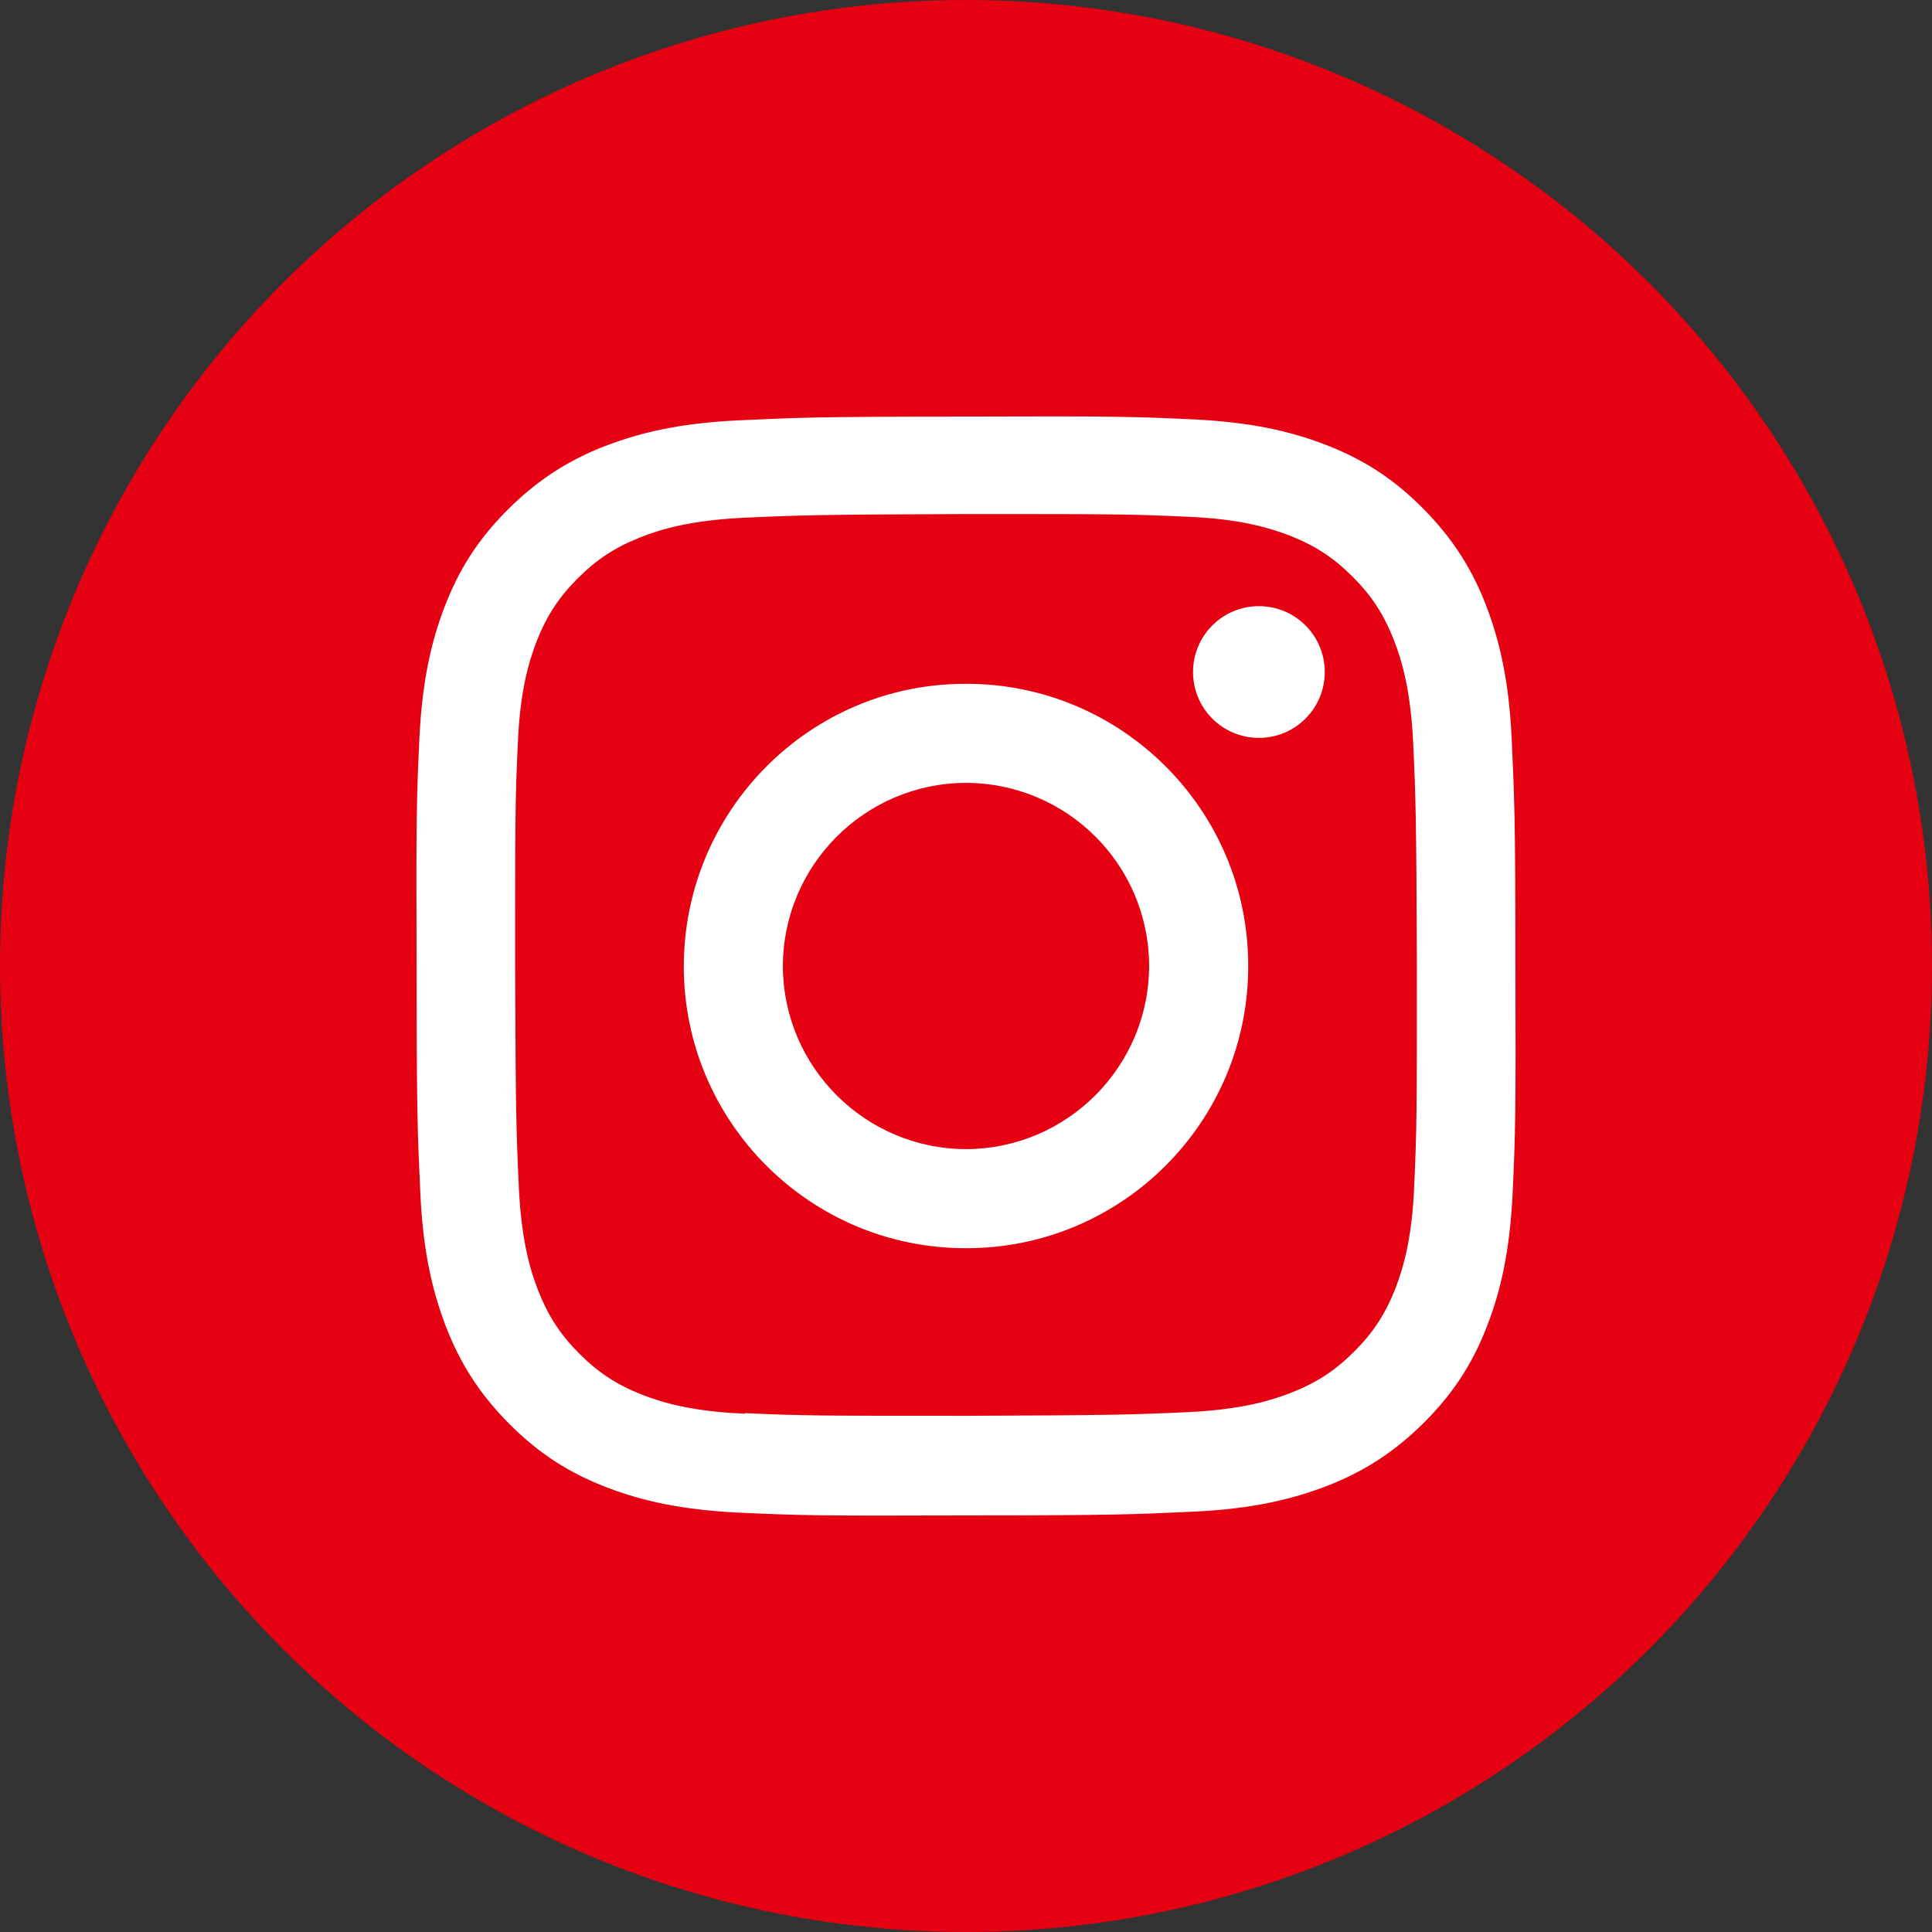 <?xml version="1.0" encoding="UTF-8"?><svg id="_レイヤー_2" xmlns="http://www.w3.org/2000/svg" viewBox="0 0 36.08 36.08"><rect x="0" y="0" width="36.08" height="36.08" fill="#333333" stroke="none"/><defs><style>.cls-1{fill:#fff;}.cls-2{fill:#e50012;}</style></defs><g id="_レイヤー_1-2"><circle class="cls-2" cx="18.04" cy="18.04" r="18.04"/><path class="cls-1" d="M13.79,7.85c-1.09.05-1.84.23-2.49.48-.67.26-1.25.62-1.82,1.19-.57.57-.92,1.14-1.18,1.82-.25.65-.42,1.4-.47,2.49-.05,1.09-.06,1.44-.05,4.23,0,2.79.02,3.14.07,4.23.05,1.09.23,1.84.48,2.49.26.67.62,1.25,1.19,1.82.57.57,1.14.92,1.82,1.18.65.25,1.4.42,2.49.47,1.09.05,1.44.06,4.23.05,2.79,0,3.14-.02,4.23-.07,1.09-.05,1.84-.23,2.49-.48.67-.26,1.25-.62,1.82-1.19.57-.57.92-1.14,1.18-1.82.25-.65.42-1.4.47-2.49.05-1.1.06-1.45.05-4.23,0-2.79-.02-3.14-.07-4.23-.05-1.09-.23-1.84-.48-2.49-.26-.67-.62-1.25-1.19-1.82-.57-.57-1.14-.92-1.82-1.18-.65-.25-1.4-.42-2.49-.47-1.09-.05-1.44-.06-4.23-.05-2.79,0-3.14.02-4.23.07M13.91,26.4c-1-.04-1.54-.21-1.91-.35-.48-.19-.82-.41-1.18-.77-.36-.36-.58-.7-.77-1.18-.14-.36-.31-.9-.36-1.91-.05-1.08-.06-1.41-.07-4.15,0-2.74,0-3.06.05-4.15.04-1,.21-1.54.35-1.91.19-.48.41-.82.77-1.18.36-.36.7-.58,1.18-.77.36-.14.9-.31,1.9-.36,1.08-.05,1.41-.06,4.15-.07,2.74,0,3.06,0,4.15.05,1,.04,1.54.21,1.91.35.48.19.82.41,1.18.77.36.36.58.7.77,1.18.14.36.31.9.36,1.9.05,1.08.06,1.41.07,4.15,0,2.74,0,3.06-.05,4.15-.04,1-.21,1.54-.35,1.91-.19.48-.41.82-.77,1.18-.36.36-.7.58-1.18.77-.36.14-.9.31-1.9.36-1.08.05-1.41.06-4.15.07-2.74,0-3.06,0-4.15-.05M22.28,12.55c0,.68.55,1.23,1.23,1.23.68,0,1.23-.55,1.23-1.23,0-.68-.55-1.23-1.23-1.23s-1.23.55-1.23,1.23M12.77,18.05c0,2.91,2.37,5.27,5.28,5.26,2.91,0,5.27-2.37,5.26-5.28,0-2.91-2.37-5.27-5.28-5.26-2.91,0-5.26,2.37-5.26,5.28M14.62,18.05c0-1.89,1.53-3.42,3.41-3.43,1.89,0,3.42,1.52,3.43,3.41,0,1.89-1.53,3.42-3.41,3.43-1.89,0-3.42-1.53-3.43-3.41"/></g></svg>